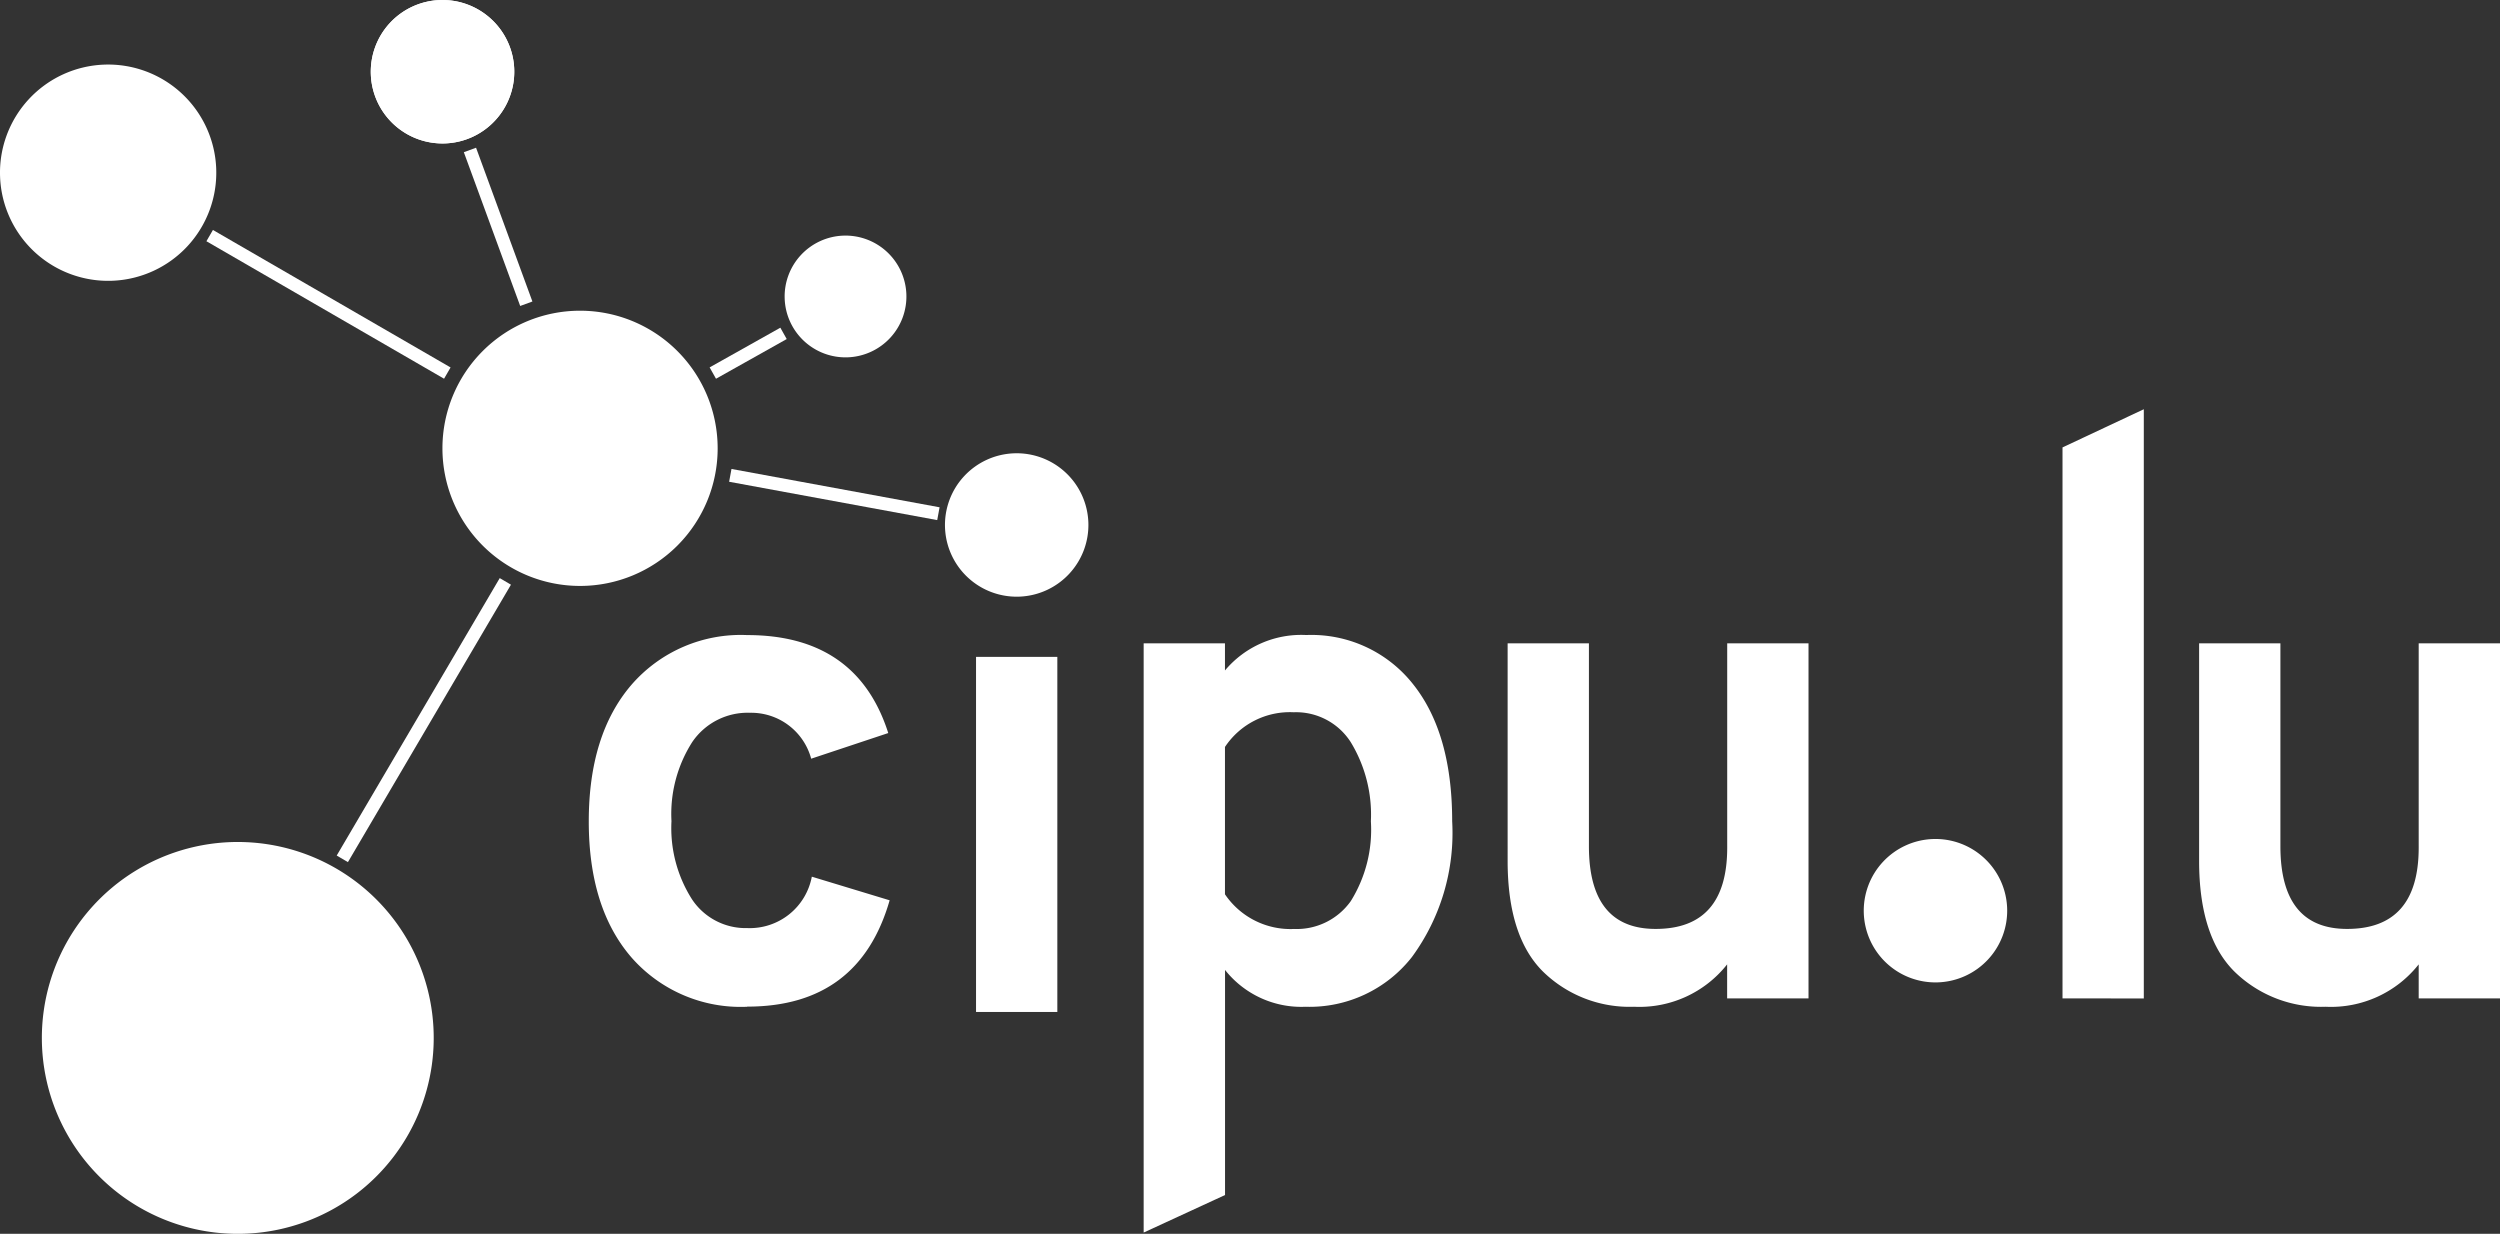 <svg xmlns="http://www.w3.org/2000/svg" width="144.049" height="71.092"><rect width="100%" height="100%" fill="#333333" stroke="none"/><defs><clipPath id="a"><path fill="#fff" d="M0 0h144.049v71.092H0z" data-name="Прямоугольник 26"/></clipPath></defs><g data-name="Сгруппировать 52"><g clip-path="url(#a)" data-name="Сгруппировать 11"><path fill="#fff" d="M114.551 55.283a4.132 4.132 0 1 1-.221-5.839 4.13 4.13 0 0 1 .221 5.839" data-name="Контур 25"/><path fill="#fff" d="M41.351 25.832a7.929 7.929 0 1 1-7.929-7.929 7.93 7.93 0 0 1 7.929 7.929" data-name="Контур 26"/><path fill="#fff" d="M43.053 58.009a8.37 8.37 0 0 1-6.666-2.839q-2.463-2.843-2.462-7.848t2.462-7.867a8.34 8.34 0 0 1 6.666-2.862q6.326 0 8.128 5.645l-4.441 1.478a3.58 3.58 0 0 0-3.527-2.646 3.86 3.86 0 0 0-3.323 1.681 7.7 7.7 0 0 0-1.2 4.564 7.64 7.64 0 0 0 1.181 4.5 3.71 3.71 0 0 0 3.183 1.661 3.64 3.64 0 0 0 3.723-2.962l4.484 1.361q-1.762 6.126-8.208 6.126" data-name="Контур 27"/><path fill="#fff" d="M56.239 37.849h4.684v20.46h-4.684z" data-name="Прямоугольник 25"/><path fill="#fff" d="M75.23 58.009a5.6 5.6 0 0 1-4.644-2.122v12.97l-4.689 2.163V37.07h4.685v1.562a5.73 5.73 0 0 1 4.684-2.042 7.46 7.46 0 0 1 6.146 2.822q2.261 2.823 2.262 7.908a12.08 12.08 0 0 1-2.322 7.827 7.5 7.5 0 0 1-6.126 2.863m-.68-4.484a3.82 3.82 0 0 0 3.283-1.6 7.77 7.77 0 0 0 1.161-4.6 8.04 8.04 0 0 0-1.161-4.564 3.74 3.74 0 0 0-3.283-1.722 4.49 4.49 0 0 0-3.964 2v8.488a4.56 4.56 0 0 0 3.964 2" data-name="Контур 28"/><path fill="#fff" d="M99.517 57.529v-1.962a6.44 6.44 0 0 1-5.365 2.442 7.14 7.14 0 0 1-5.241-2.022q-2.041-2.021-2.042-6.386V37.067h4.684V48.76q0 4.766 3.844 4.764 4.123 0 4.124-4.684V37.067h4.685v20.46Z" data-name="Контур 29"/><path fill="#fff" d="M118.841 57.528V25.78l4.684-2.2v33.95Z" data-name="Контур 30"/><path fill="#fff" d="M139.364 57.529v-1.962a6.44 6.44 0 0 1-5.365 2.442 7.14 7.14 0 0 1-5.245-2.021q-2.041-2.021-2.042-6.386V37.067h4.684V48.76q0 4.766 3.844 4.764 4.123 0 4.124-4.684V37.067h4.685v20.46Z" data-name="Контур 31"/><path fill="#fff" d="M28.529 6.941a4.132 4.132 0 1 1-.226-5.841 4.13 4.13 0 0 1 .226 5.841" data-name="Контур 32"/><path fill="#fff" d="M10.8 14.187a6.231 6.231 0 1 1-.333-8.806 6.23 6.23 0 0 1 .333 8.806" data-name="Контур 33"/><path fill="#fff" d="M20.508 68.81a11.289 11.289 0 1 1 2.2-15.811 11.287 11.287 0 0 1-2.2 15.811" data-name="Контур 34"/><path fill="#fff" d="M51.292 19.467a3.508 3.508 0 1 1-.189-4.957 3.507 3.507 0 0 1 .189 4.957" data-name="Контур 35"/><path fill="#fff" d="M61.611 33.058a4.132 4.132 0 1 1-.221-5.839 4.13 4.13 0 0 1 .221 5.839" data-name="Контур 36"/><path fill="#fff" d="m26.844 8.718-.038.011z" data-name="Контур 37"/><path fill="#fff" d="M28.303 1.1a4.133 4.133 0 1 0 .226 5.841 4.12 4.12 0 0 0-.226-5.841" data-name="Контур 38"/><path fill="none" stroke="#fff" stroke-miterlimit="10" stroke-width=".75" d="m27.078 8.641 3.247 8.86" data-name="Линия 1"/><path fill="none" stroke="#fff" stroke-miterlimit="10" stroke-width=".75" d="m12.081 13.575 13.693 7.922" data-name="Линия 2"/><path fill="none" stroke="#fff" stroke-miterlimit="10" stroke-width=".75" d="m45.147 19.209-4.075 2.287" data-name="Линия 3"/><path fill="none" stroke="#fff" stroke-miterlimit="10" stroke-width=".75" d="m42.08 27.39 11.99 2.209" data-name="Линия 4"/><path fill="none" stroke="#fff" stroke-miterlimit="10" stroke-width=".75" d="m29.118 33.5-9.394 15.986" data-name="Линия 5"/></g></g></svg>